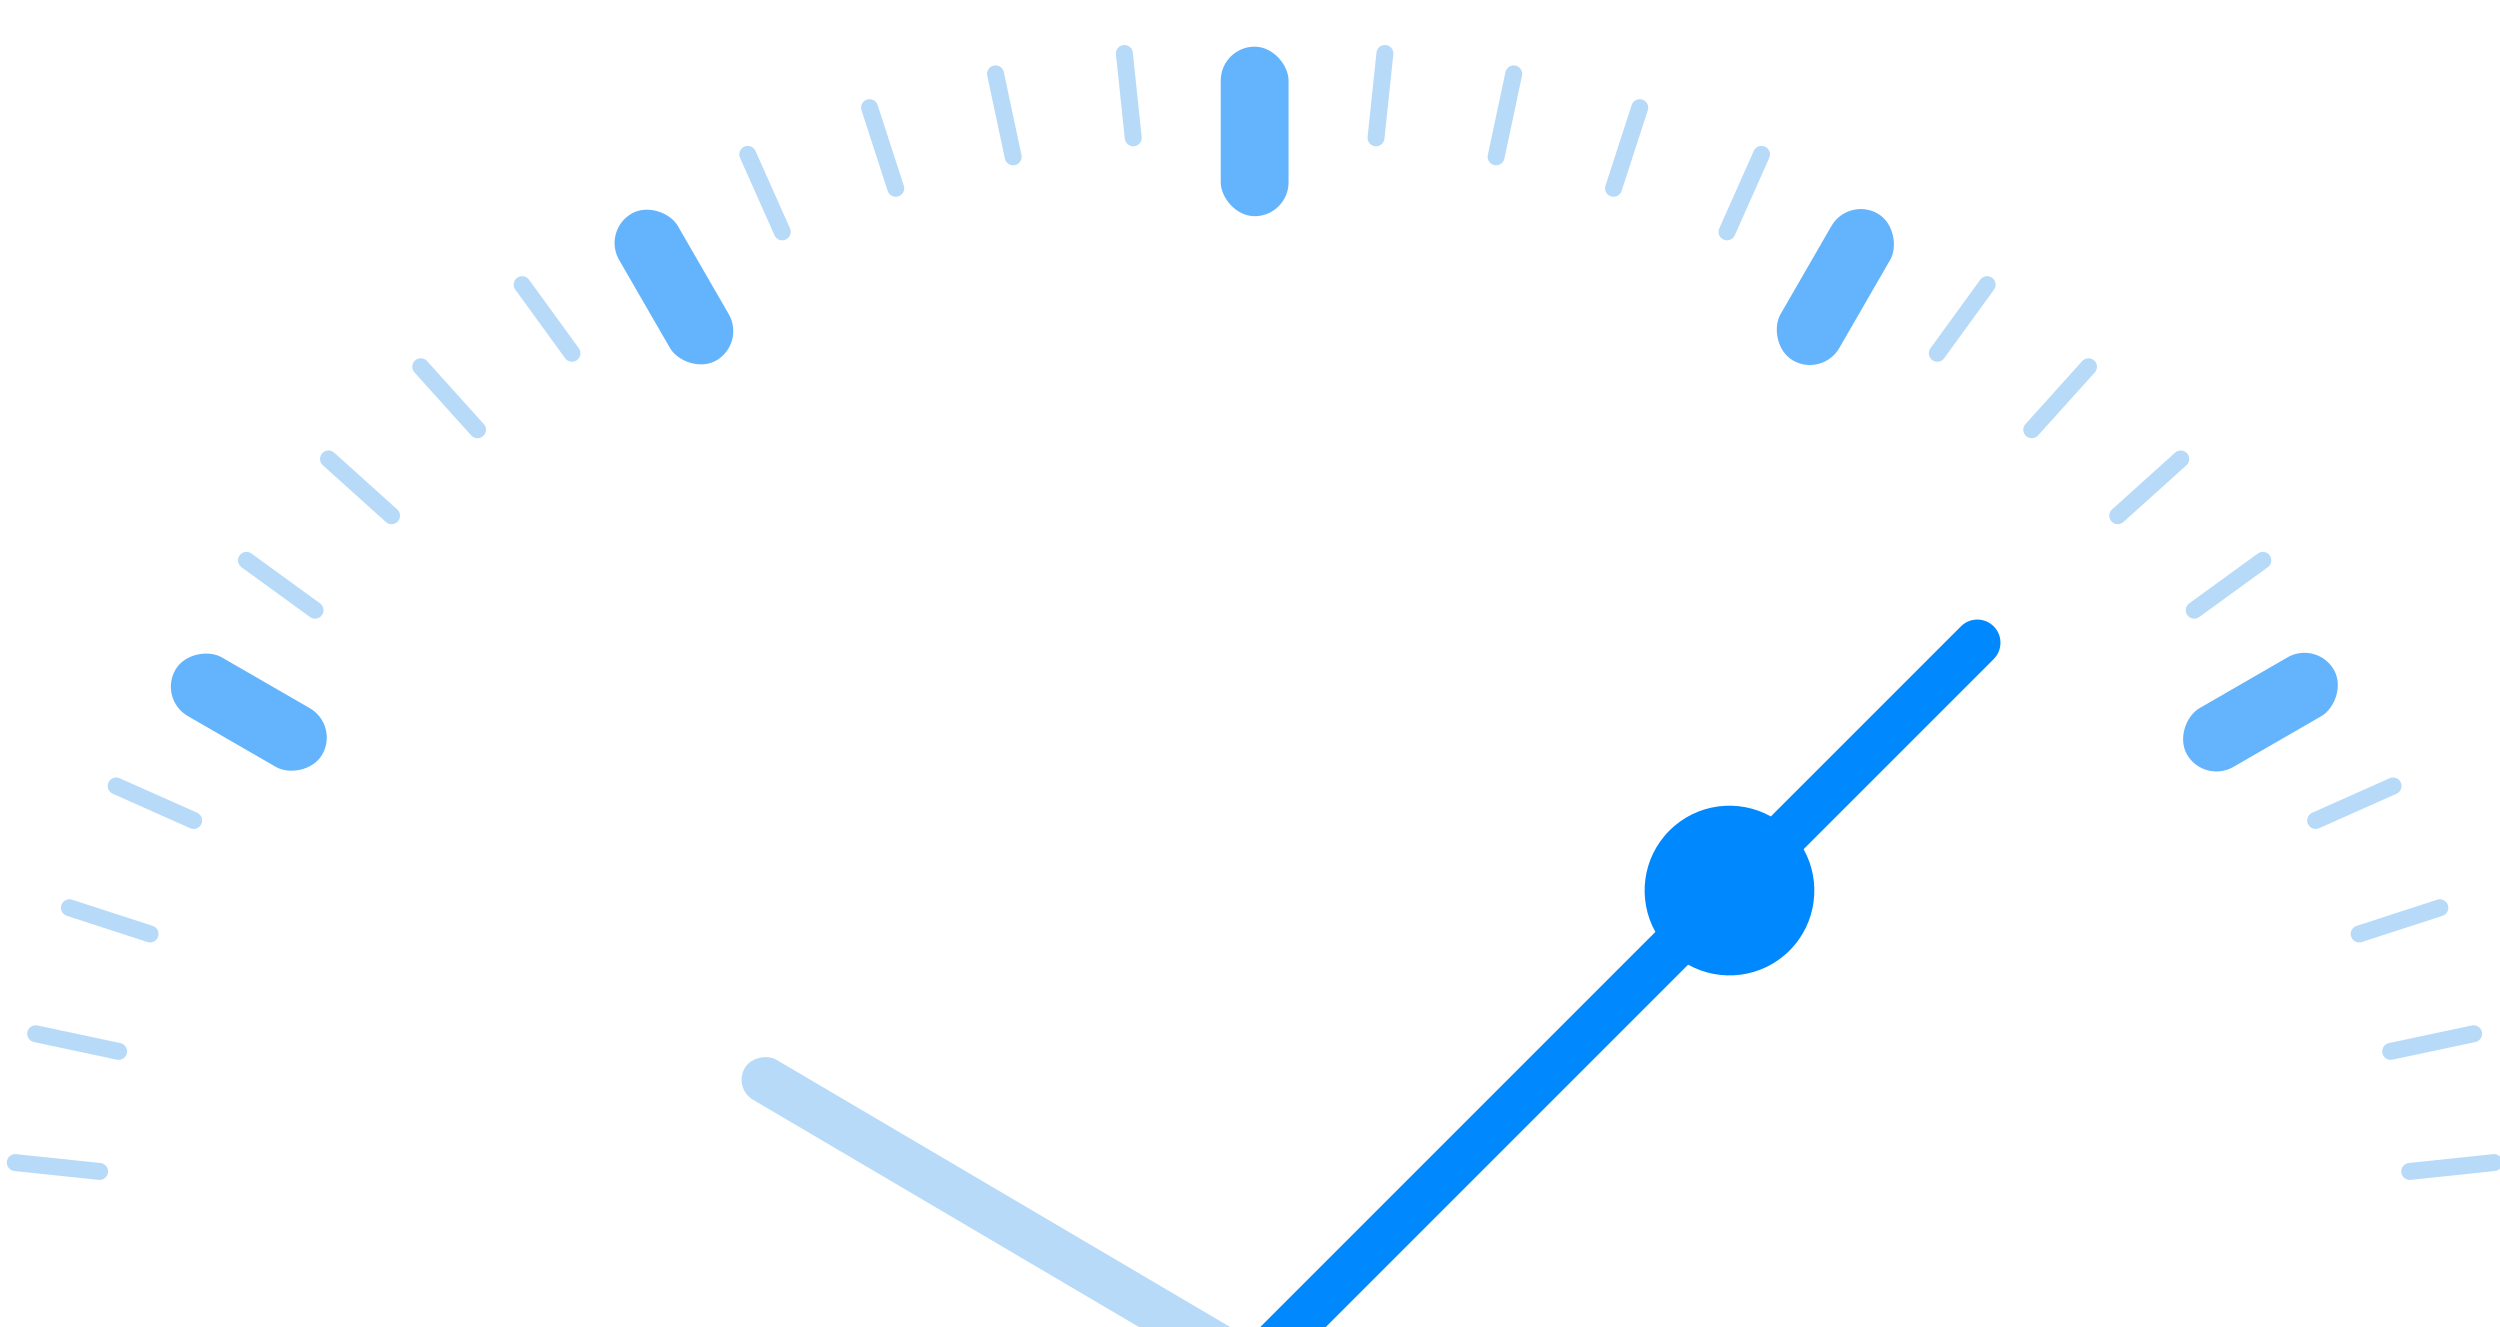 <?xml version="1.0" encoding="UTF-8"?> <svg xmlns="http://www.w3.org/2000/svg" width="324" height="172" viewBox="0 0 324 172" fill="none"><g clip-path="url(#clip0_371_259)"><rect x="95" y="141" width="6" height="151.345" rx="3" transform="rotate(-59.505 95 141)" fill="#B7DAF9"></rect><rect x="158.207" y="6.047" width="8.789" height="21.974" rx="4.395" fill="#63B4FC"></rect><rect x="78.042" y="29.882" width="8.789" height="21.974" rx="4.395" transform="rotate(-30 78.042 29.882)" fill="#63B4FC"></rect><rect x="20.535" y="90.606" width="8.789" height="21.974" rx="4.395" transform="rotate(-60 20.535 90.606)" fill="#63B4FC"></rect><rect x="300.272" y="82.994" width="8.789" height="21.974" rx="4.395" transform="rotate(60 300.272 82.994)" fill="#63B4FC"></rect><rect x="239.548" y="25.487" width="8.789" height="21.974" rx="4.395" transform="rotate(30 239.548 25.487)" fill="#63B4FC"></rect><path d="M228.291 20.01L223.823 30.047" stroke="#B7DAF9" stroke-width="2.198" stroke-linecap="round"></path><path d="M212.51 13.951L209.114 24.401" stroke="#B7DAF9" stroke-width="2.198" stroke-linecap="round"></path><path d="M196.18 9.576L193.896 20.323" stroke="#B7DAF9" stroke-width="2.198" stroke-linecap="round"></path><path d="M179.483 6.931L178.334 17.858" stroke="#B7DAF9" stroke-width="2.198" stroke-linecap="round"></path><path d="M145.719 6.931L146.867 17.858" stroke="#B7DAF9" stroke-width="2.198" stroke-linecap="round"></path><path d="M129.022 9.576L131.306 20.323" stroke="#B7DAF9" stroke-width="2.198" stroke-linecap="round"></path><path d="M112.693 13.951L116.088 24.401" stroke="#B7DAF9" stroke-width="2.198" stroke-linecap="round"></path><path d="M96.91 20.01L101.379 30.047" stroke="#B7DAF9" stroke-width="2.198" stroke-linecap="round"></path><path d="M67.67 36.892L74.128 45.78" stroke="#B7DAF9" stroke-width="2.198" stroke-linecap="round"></path><path d="M54.532 47.531L61.883 55.696" stroke="#B7DAF9" stroke-width="2.198" stroke-linecap="round"></path><path d="M42.578 59.484L50.743 66.836" stroke="#B7DAF9" stroke-width="2.198" stroke-linecap="round"></path><path d="M31.939 72.622L40.828 79.08" stroke="#B7DAF9" stroke-width="2.198" stroke-linecap="round"></path><path d="M25.095 106.331L15.057 101.863" stroke="#B7DAF9" stroke-width="2.198" stroke-linecap="round"></path><path d="M19.449 121.041L9 117.645" stroke="#B7DAF9" stroke-width="2.198" stroke-linecap="round"></path><path d="M15.37 136.259L4.623 133.975" stroke="#B7DAF9" stroke-width="2.198" stroke-linecap="round"></path><path d="M12.905 151.82L1.979 150.672" stroke="#B7DAF9" stroke-width="2.198" stroke-linecap="round"></path><path d="M323.222 150.671L312.296 151.82" stroke="#B7DAF9" stroke-width="2.198" stroke-linecap="round"></path><path d="M320.578 133.974L309.831 136.258" stroke="#B7DAF9" stroke-width="2.198" stroke-linecap="round"></path><path d="M316.203 117.645L305.754 121.04" stroke="#B7DAF9" stroke-width="2.198" stroke-linecap="round"></path><path d="M310.145 101.863L300.108 106.332" stroke="#B7DAF9" stroke-width="2.198" stroke-linecap="round"></path><path d="M293.262 72.622L284.374 79.08" stroke="#B7DAF9" stroke-width="2.198" stroke-linecap="round"></path><path d="M282.624 59.484L274.459 66.836" stroke="#B7DAF9" stroke-width="2.198" stroke-linecap="round"></path><path d="M270.67 47.531L263.318 55.695" stroke="#B7DAF9" stroke-width="2.198" stroke-linecap="round"></path><path d="M257.532 36.892L251.075 45.78" stroke="#B7DAF9" stroke-width="2.198" stroke-linecap="round"></path><path d="M258.383 81.174C259.554 82.345 259.554 84.245 258.383 85.416L233.745 110.054C236.086 114.242 235.479 119.634 231.919 123.194C228.358 126.754 222.967 127.361 218.779 125.02L81.75 262.049C80.578 263.221 78.678 263.221 77.507 262.049C76.336 260.878 76.335 258.978 77.507 257.807L214.537 120.777C212.196 116.589 212.802 111.198 216.362 107.638C219.922 104.078 225.314 103.47 229.502 105.811L254.14 81.174C255.312 80.002 257.211 80.002 258.383 81.174Z" fill="#0088FF"></path></g><defs><clipPath id="clip0_371_259"><rect width="324" height="172" fill="white"></rect></clipPath></defs></svg> 